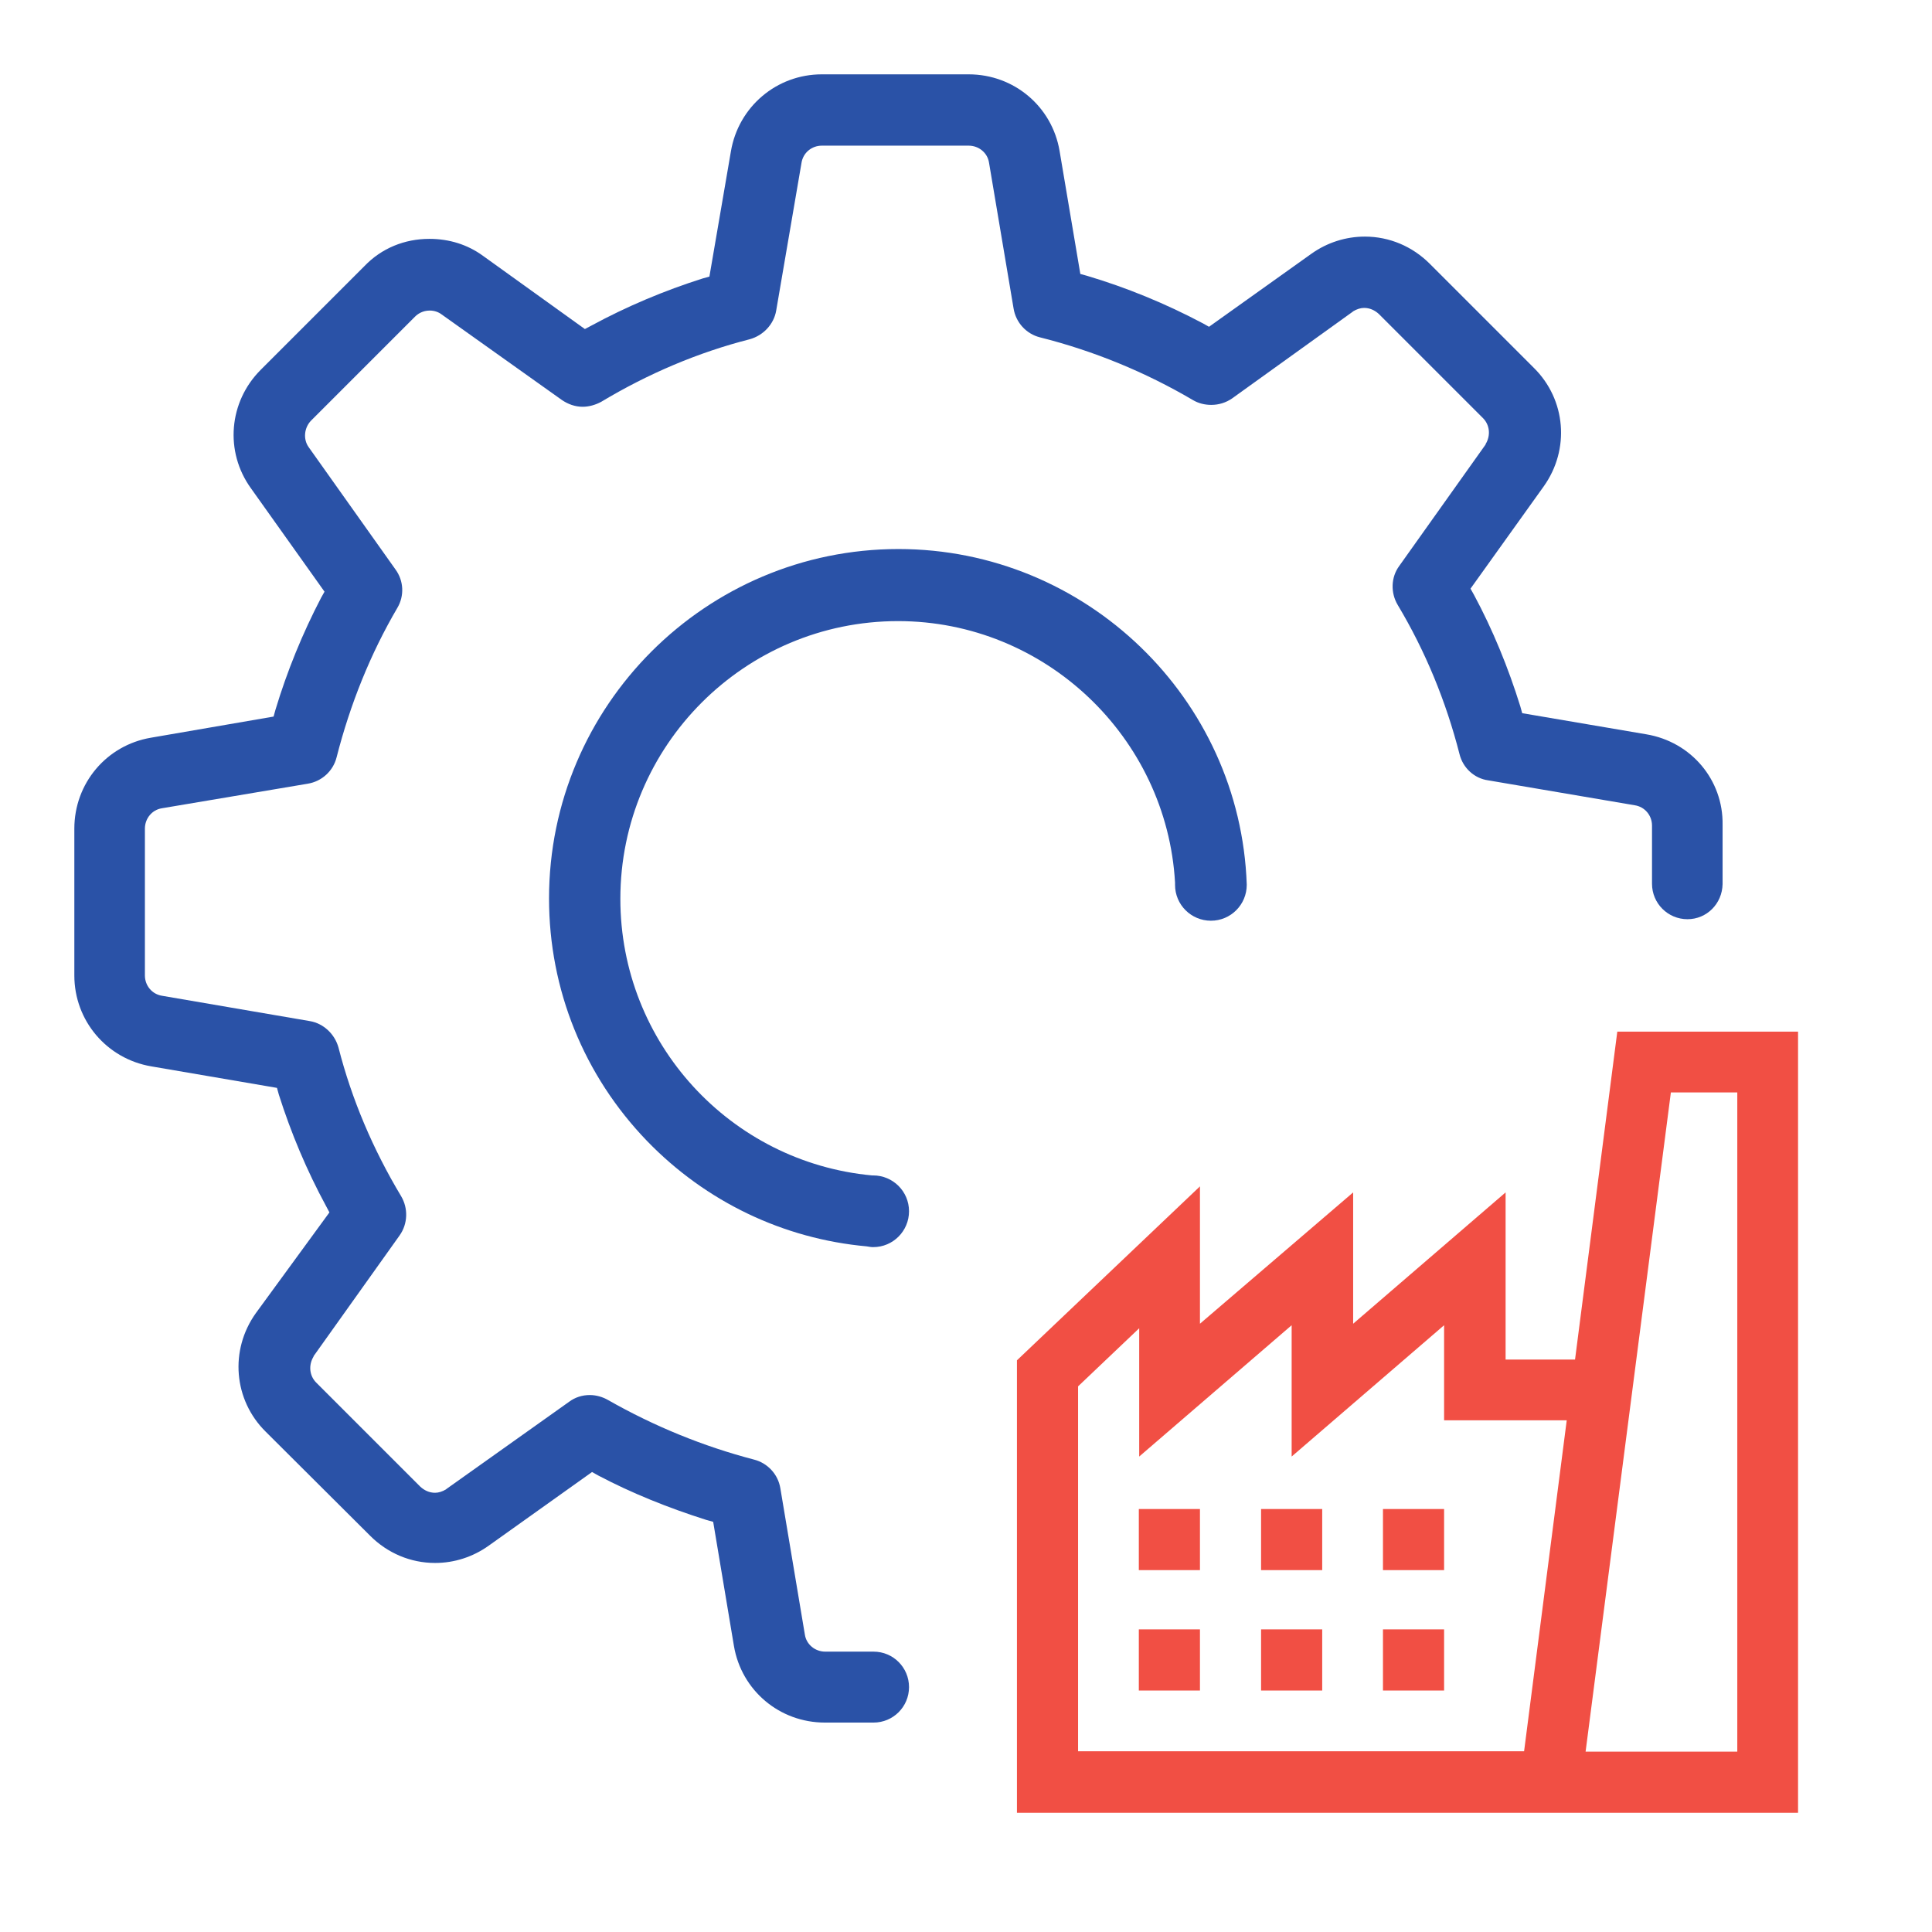 <?xml version="1.0" encoding="UTF-8"?>
<svg width="512px" height="512px" viewBox="0 0 512 512" version="1.1" xmlns="http://www.w3.org/2000/svg" xmlns:xlink="http://www.w3.org/1999/xlink">
    <title>cso-empresas</title>
    <g id="cso-empresas" stroke="none" fill="none" fill-rule="evenodd" stroke-width="1">
        <g id="Capa_1">
            <path d="M428.6,273.4 L417.4,360.3 L399,360.3 L399,316 L358.6,350.8 L358.6,316 L318,350.8 L318,314.4 L269.5,360.5 L269.5,480.4 L476.5,480.4 L476.5,273.4 L428.6,273.4 L428.6,273.4 Z M285.7,464.2 L285.7,367.4 L301.9,352 L301.9,386 L342.3,351.2 L342.3,386 L382.7,351.2 L382.7,376.4 L415.2,376.4 L403.9,464.1 L285.7,464.1 L285.7,464.2 Z M460.3,464.2 L420.2,464.2 L442.8,289.5 L460.4,289.5 L460.4,464.2 L460.3,464.2 Z M301.8,431.8 L318,431.8 L318,448 L301.8,448 L301.8,431.8 Z M334.2,431.8 L350.4,431.8 L350.4,448 L334.2,448 L334.2,431.8 Z M366.5,431.8 L382.7,431.8 L382.7,448 L366.5,448 L366.5,431.8 Z M301.8,399.9 L318,399.9 L318,416.1 L301.8,416.1 L301.8,399.9 Z M334.2,399.9 L350.4,399.9 L350.4,416.1 L334.2,416.1 L334.2,399.9 Z M366.5,399.9 L382.7,399.9 L382.7,416.1 L366.5,416.1 L366.5,399.9 Z" id="Forma" fill="#F14F44" fill-rule="nonzero"></path>
            <g id="Grupo" fill="#2A52A7" fill-rule="nonzero">
                <path d="M456.503,234.3 C456.503,234.3 456.503,234.2 456.503,234.3 C456.503,234.2 456.503,234.2 456.503,234.3 L456.503,218.6 C456.7,206.7 448.2,196.6 436.3,194.6 L403.4,189 L402.9,187.2 C399.7,176.9 395.6,166.9 390.6,157.6 L389.7,156 L409.1,128.9 C416.1,119.1 415,105.9 406.5,97.5 L378.9,69.9 C374.3,65.3 368.2,62.7 361.7,62.7 C356.6,62.7 351.7,64.3 347.6,67.2 L320.4,86.6 L318.8,85.7 C308.8,80.4 298.5,76.2 288.1,73.1 L286.3,72.6 L280.8,40 C278.8,28.2 268.7,19.7 256.7,19.7 L217.8,19.7 C205.8,19.7 195.7,28.3 193.7,40.1 L188,73.3 L186.2,73.8 C176.1,77 166.1,81.2 156.7,86.3 L155,87.2 L128,67.8 C123.9,64.8 119,63.3 113.8,63.3 C107.2,63.3 101.1,65.8 96.6,70.5 L69.1,98 C60.6,106.5 59.5,119.7 66.5,129.4 L86,156.8 L85.1,158.4 C80.2,167.8 76.1,177.8 73,188.1 L72.5,189.9 L40,195.5 C28.2,197.5 19.7,207.6 19.7,219.6 L19.7,258.5 C19.7,270.5 28.3,280.6 40.1,282.6 L73.4,288.3 L73.9,290.1 C77.1,300.2 81.3,310.2 86.4,319.6 L87.3,321.3 L67.8,348 C60.8,357.8 61.9,371 70.4,379.4 L98.1,407 C102.7,411.6 108.8,414.2 115.3,414.2 C120.4,414.2 125.3,412.6 129.4,409.7 L156.9,390.1 L158.5,391 C167.4,395.7 177.1,399.6 187.2,402.8 L189,403.3 L194.5,436.2 C196.5,448 206.6,456.5 218.6,456.5 L231.3,456.5 C231.4,456.5 231.4,456.5 231.5,456.5 C236.7,456.5 240.9,452.3 240.9,447.1 C240.9,441.9 236.7,437.7 231.5,437.7 C231.2,437.7 230.9,437.7 230.7,437.7 L218.7,437.7 C216,437.7 213.7,435.8 213.3,433.2 L206.8,394.4 C206.2,390.7 203.4,387.7 199.8,386.8 C186.4,383.3 173.4,378 161.1,371 C159.7,370.2 158,369.7 156.3,369.7 C154.3,369.7 152.4,370.3 150.8,371.5 L118.3,394.6 L118.2,394.7 C117.2,395.3 116.2,395.6 115.3,395.6 C113.8,395.6 112.5,395 111.4,394 L83.8,366.4 C82,364.6 81.7,361.8 83.1,359.5 L83.1,359.4 L105.9,327.4 C108.1,324.3 108.2,320.2 106.3,317 C98.8,304.5 93.2,291.3 89.7,277.6 C88.7,274 85.7,271.2 82.1,270.6 L43,263.9 C40.3,263.5 38.4,261.2 38.4,258.5 L38.4,219.6 C38.4,216.9 40.3,214.6 42.9,214.2 L81.5,207.7 C85.3,207.1 88.3,204.3 89.2,200.7 C92.8,186.6 98.2,173.2 105.3,161.1 C107.2,157.9 107,153.9 104.8,150.9 L81.8,118.5 C80.3,116.4 80.6,113.4 82.4,111.5 L110,83.9 C110.7,83.2 112,82.3 113.9,82.3 C115.1,82.3 116.2,82.7 117,83.3 L148.9,106 C150.5,107.1 152.4,107.8 154.4,107.8 C156.1,107.8 157.8,107.3 159.3,106.5 C171.8,99 185,93.4 198.7,89.9 C202.3,88.9 205.1,85.9 205.7,82.3 L212.4,43.2 C212.8,40.5 215.1,38.6 217.8,38.6 L256.7,38.6 C259.4,38.6 261.7,40.5 262.1,43.1 L268.6,81.7 C269.2,85.5 272,88.5 275.6,89.4 C289.9,93 303.5,98.6 316.1,106 C317.6,106.9 319.3,107.3 321,107.3 C323,107.3 324.9,106.7 326.5,105.6 L358.5,82.6 L358.6,82.5 C359.6,81.9 360.6,81.6 361.5,81.6 C363,81.6 364.3,82.2 365.4,83.2 L393,110.8 C394.8,112.6 395.1,115.4 393.7,117.7 L393.7,117.8 L370.8,150 C368.6,153 368.5,157.1 370.4,160.3 C377.7,172.5 383.2,185.8 386.8,199.9 C387.7,203.5 390.7,206.3 394.4,206.8 L433.2,213.4 C435.9,213.8 437.8,216.1 437.8,218.8 L437.8,234 C437.8,234.1 437.8,234.1 437.8,234.2 C437.8,239.4 442,243.6 447.2,243.6 C452.3,243.6 456.4,239.5 456.503,234.3 L456.503,234.3 L456.503,234.3 Z" id="Trazado"></path>
                <path d="M238.1,145.5 C187.1,145.5 145.5,187 145.5,238.1 C145.5,262.2 154.7,285 171.5,302.4 C187.1,318.5 207.6,328.3 229.7,330.3 C230.3,330.4 230.8,330.5 231.4,330.5 C231.4,330.5 231.4,330.5 231.4,330.5 C231.4,330.5 231.4,330.5 231.4,330.5 L231.4,330.5 C236.7,330.5 240.9,326.2 240.9,321 C240.9,315.7 236.6,311.5 231.4,311.5 C231.3,311.5 231.2,311.5 231.1,311.5 C193.5,308 164.4,276.4 164.4,238.2 C164.4,197.6 197.4,164.6 238,164.6 C277,164.6 309.2,195.4 311.4,233.9 C311.4,234.1 311.4,234.3 311.4,234.5 C311.4,239.8 315.7,244 320.9,244 C326.2,244 330.4,239.7 330.4,234.5 C330.4,234.5 330.4,234.5 330.4,234.4 L330.4,234.4 C328.7,185.1 287.8,145.5 238.1,145.5 Z" id="Trazado"></path>
            </g>
        </g>
    </g>
</svg>
